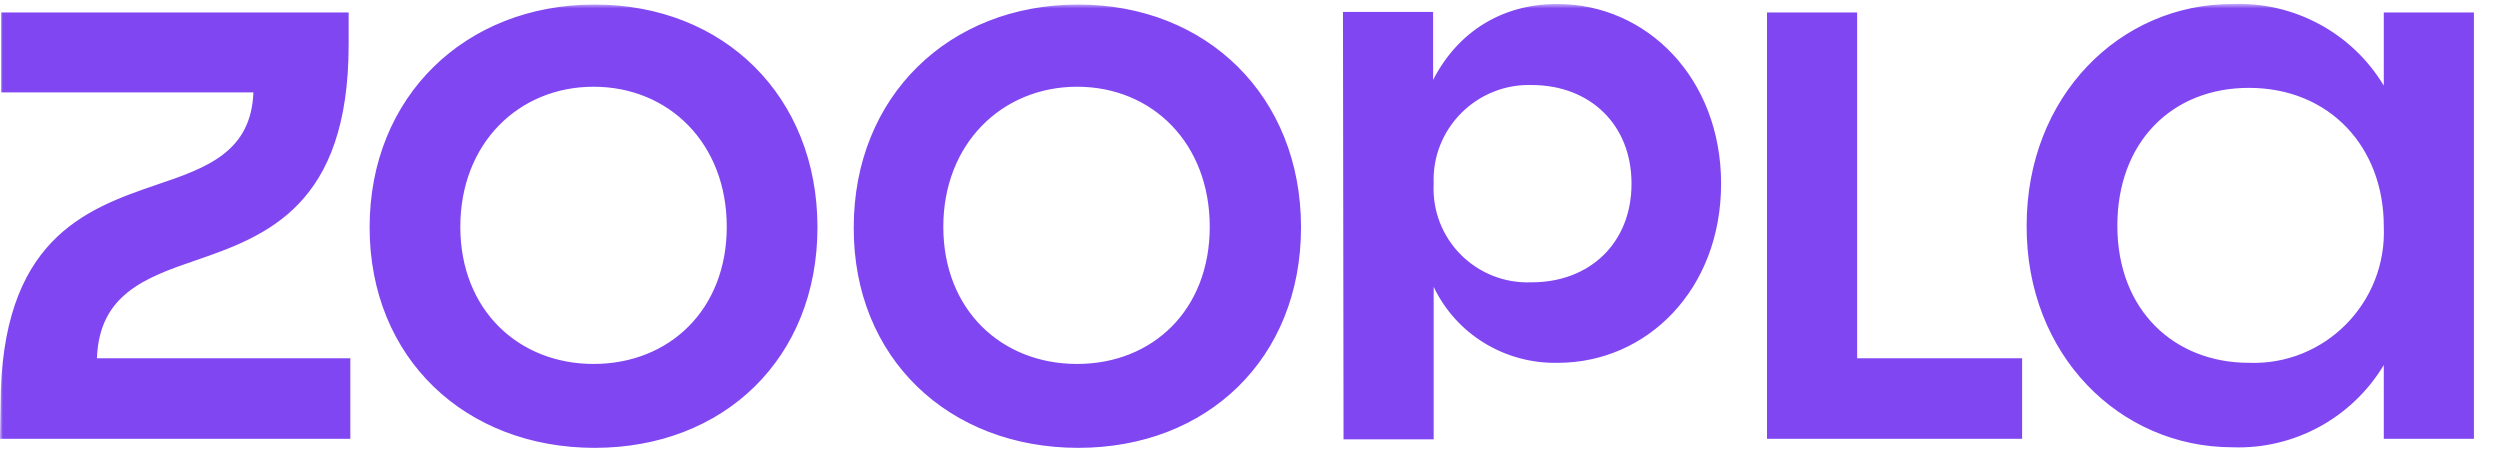 <?xml version="1.0" encoding="UTF-8"?>
<svg xmlns="http://www.w3.org/2000/svg" xmlns:xlink="http://www.w3.org/1999/xlink" width="441px" height="81px" viewBox="0 0 441 81" version="1.1">
  <title>katman_1</title>
  <defs>
    <rect id="path-1" x="79" y="185.7" width="441" height="79.7"></rect>
  </defs>
  <g id="Page-1" stroke="none" stroke-width="1" fill="none" fill-rule="evenodd">
    <g id="katman_1" transform="translate(-79, -185)">
      <mask id="mask-2" fill="white">
        <use xlink:href="#path-1"></use>
      </mask>
      <g id="SVGID_1_"></g>
      <path d="M475.7,249 C462.7,249 452.5,239.9 452.5,224.8 C452.5,210.1 462.1,200.5 475.7,200.5 C490,200.5 499.5,211 499.5,224.9 C500.1,238.4 489.1,249.5 475.7,249 L475.7,249 Z M390.7,262.4 L435.7,262.4 L435.7,248.2 L406.6,248.2 L406.6,187.2 L390.7,187.2 L390.7,262.4 L390.7,262.4 Z M349.2,234.8 C339.4,235.2 331.4,227.2 331.9,217.4 C331.5,207.7 339.5,199.7 349.2,200 C359.4,200 366.8,206.9 366.8,217.4 C366.8,227.9 359.4,234.8 349.2,234.8 L349.2,234.8 Z M316,262.5 L331.9,262.5 L331.9,235.6 C335.9,244 344.5,249.2 353.8,249 C369.5,249 382.6,236.1 382.6,217.4 C382.6,198.8 369.5,185.7 353.7,185.7 C344.1,185.7 336.2,190.5 331.8,199.1 L331.8,187.1 L315.9,187.1 L316,262.5 L316,262.5 Z M269,249.2 C255.7,249.2 245.4,239.7 245.4,225 C245.4,210.3 255.8,200.3 269,200.3 C282.3,200.3 292.4,210.3 292.4,225 C292.4,239.7 282.3,249.2 269,249.2 L269,249.2 Z M269.2,264 C292,264 308.5,248.2 308.5,225.1 C308.5,202 291.9,185.8 269.2,185.8 C246.4,185.8 229.6,202 229.6,225.1 C229.5,248.2 246.4,264 269.2,264 L269.2,264 Z M183.7,249.2 C170.5,249.2 160.2,239.7 160.2,225 C160.2,210.3 170.5,200.3 183.7,200.3 C197,200.3 207.2,210.3 207.2,225 C207.2,239.7 197,249.2 183.7,249.2 L183.7,249.2 Z M183.9,264 C206.7,264 223.2,248.2 223.2,225.1 C223.2,202 206.7,185.8 183.9,185.8 C161.1,185.8 144.2,202 144.2,225.1 C144.2,248.2 161.1,264 183.9,264 L183.9,264 Z M79,262.4 L140.8,262.4 L140.8,248.2 L96.1,248.2 C96.5,237 104.5,234 113.6,230.9 C126.1,226.6 140.5,221.2 140.5,192.9 L140.5,187.2 L79.2,187.2 L79.2,201.3 L123.7,201.3 C123.3,211.8 115.5,214.6 106.6,217.6 C94,221.9 79.1,227.3 79.1,256.6 L79,262.4 L79,262.4 Z M472.8,263.9 C483.7,264.3 493.9,258.7 499.5,249.4 L499.5,262.4 L515.4,262.4 L515.4,187.2 L499.5,187.2 L499.5,200.1 C493.9,190.8 483.7,185.3 472.8,185.7 C452.9,185.7 436.5,202 436.5,224.8 C436.4,247.6 452.9,263.9 472.8,263.9 L472.8,263.9 Z" id="Shape" fill="#8046F1" fill-rule="nonzero" mask="url(#mask-2)"></path>
    </g>
  </g>
</svg>
